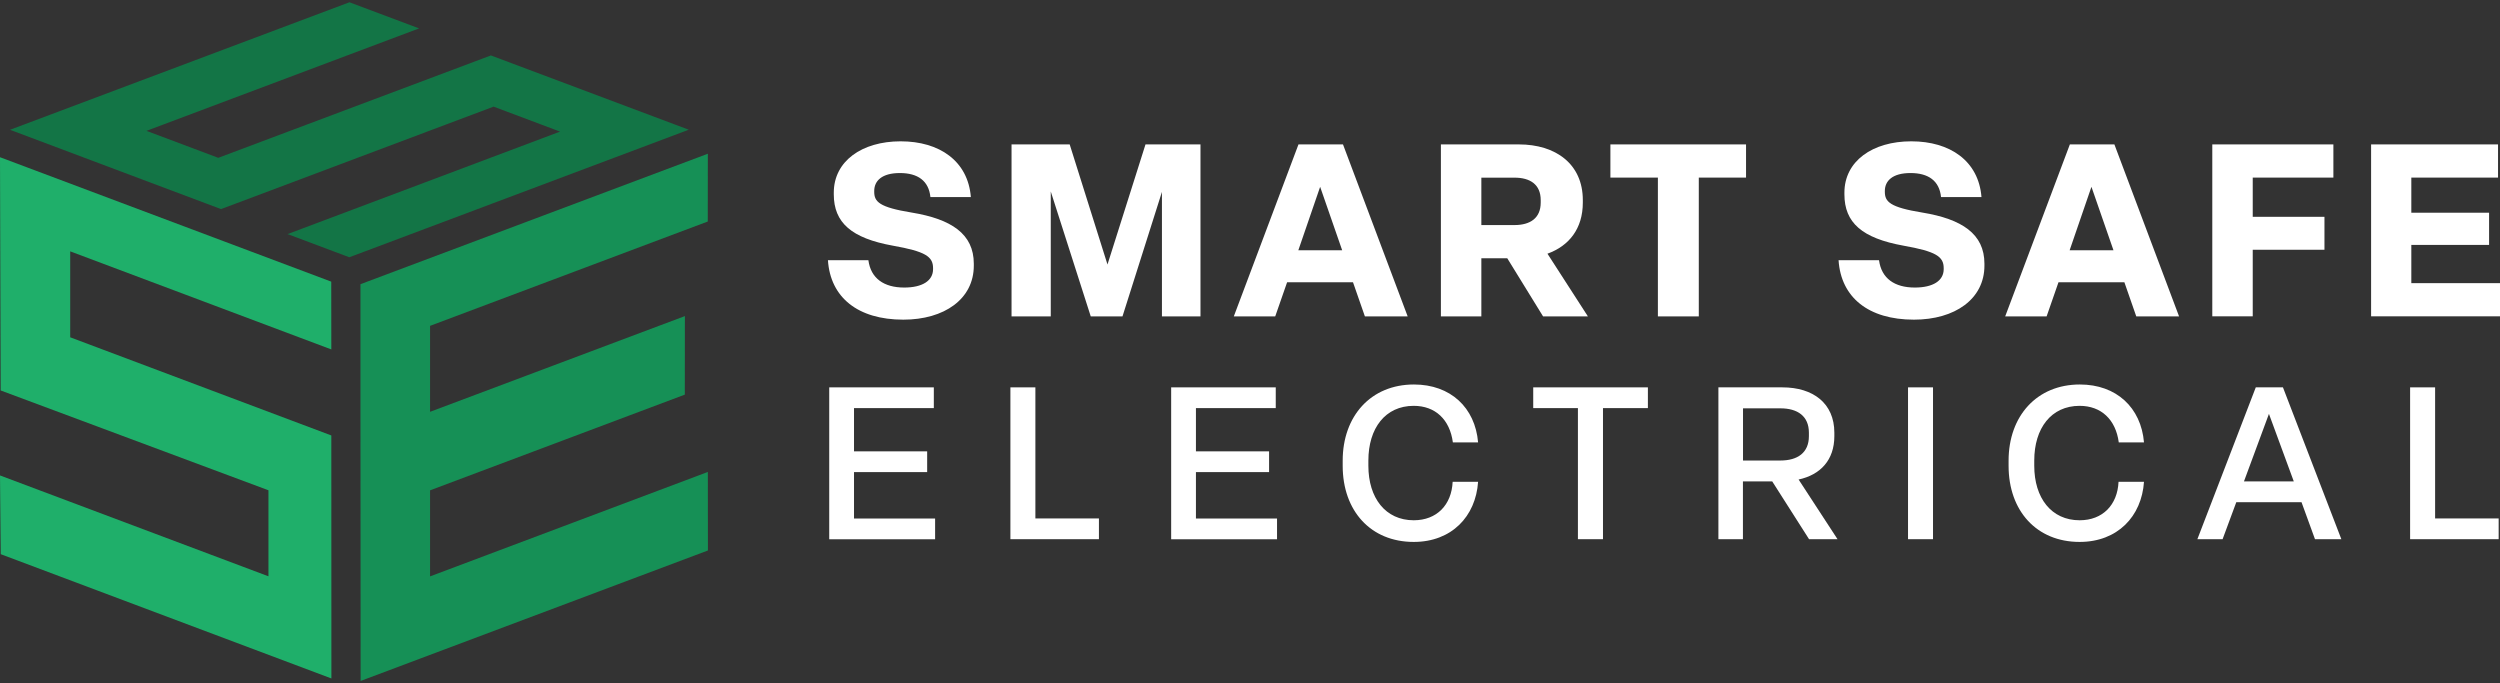 <svg xmlns="http://www.w3.org/2000/svg" width="161" height="44" viewBox="0 0 161 44" fill="none"><rect x="0" y="0" width="161" height="44" fill="#333333" stroke="none"/><g clip-path="url(#clip0_2143_537)"><path d="M53.32 16.758H55.924C56.08 17.928 56.924 18.518 58.231 18.518C59.402 18.518 60.089 18.079 60.089 17.333V17.27C60.089 16.519 59.592 16.192 57.499 15.821C54.832 15.338 53.696 14.339 53.696 12.515V12.407C53.696 10.378 55.505 9.101 58.002 9.101C60.499 9.101 62.337 10.364 62.523 12.69H59.919C59.811 11.646 59.109 11.144 57.953 11.144C56.797 11.144 56.3 11.642 56.3 12.3V12.349C56.3 12.988 56.612 13.348 58.719 13.69C61.26 14.109 62.713 15.06 62.713 16.982V17.109C62.713 19.259 60.811 20.586 58.173 20.586C55.242 20.586 53.476 19.152 53.32 16.762V16.758Z" fill="white"></path><path d="M65.143 20.376V9.3H68.888L71.322 17.035L73.77 9.3H77.311V20.376H74.829V12.358L72.288 20.376H70.244L67.669 12.329V20.376H65.143Z" fill="white"></path><path d="M87.899 20.376L87.133 18.177H82.89L82.124 20.376H79.457L83.622 9.3H86.489L90.654 20.376H87.894H87.899ZM83.612 16.118H86.436L85.017 12.031L83.612 16.118Z" fill="white"></path><path d="M92.794 20.376V9.3H97.818C100.173 9.3 101.934 10.549 101.934 12.89V13.046C101.934 14.729 101.046 15.836 99.656 16.338L102.261 20.376H99.374L97.067 16.631H95.399V20.376H92.794ZM95.399 14.494H97.535C98.535 14.494 99.222 14.055 99.222 13.046V12.89C99.222 11.875 98.535 11.441 97.535 11.441H95.399V14.499V14.494Z" fill="white"></path><path d="M106.768 20.376V11.437H103.71V9.3H112.445V11.437H109.402V20.376H106.768Z" fill="white"></path><path d="M118.404 16.758H121.009C121.165 17.928 122.008 18.518 123.315 18.518C124.486 18.518 125.174 18.079 125.174 17.333V17.27C125.174 16.519 124.676 16.192 122.584 15.821C119.916 15.338 118.78 14.339 118.78 12.515V12.407C118.78 10.378 120.589 9.101 123.086 9.101C125.583 9.101 127.422 10.364 127.607 12.69H125.003C124.896 11.646 124.193 11.144 123.037 11.144C121.882 11.144 121.384 11.642 121.384 12.3V12.349C121.384 12.988 121.696 13.348 123.803 13.69C126.344 14.109 127.797 15.06 127.797 16.982V17.109C127.797 19.259 125.895 20.586 123.257 20.586C120.326 20.586 118.56 19.152 118.404 16.762V16.758Z" fill="white"></path><path d="M137.576 20.376L136.81 18.177H132.567L131.802 20.376H129.134L133.299 9.3H136.167L140.332 20.376H137.571H137.576ZM133.284 16.118H136.108L134.689 12.031L133.284 16.118Z" fill="white"></path><path d="M142.472 20.376V9.3H150.27V11.437H145.076V13.963H149.695V16.084H145.076V20.371H142.472V20.376Z" fill="white"></path><path d="M152.699 20.376V9.3H160.873V11.437H155.289V13.699H160.297V15.772H155.289V18.235H161V20.371H152.699V20.376Z" fill="white"></path><path d="M53.403 34.724V24.946H60.138V26.282H54.998V29.067H59.709V30.403H54.998V33.393H60.221V34.729H53.403V34.724Z" fill="white"></path><path d="M65.07 34.724V24.946H66.679V33.388H70.771V34.724H65.07Z" fill="white"></path><path d="M75.423 34.724V24.946H82.158V26.282H77.018V29.067H81.729V30.403H77.018V33.393H82.241V34.729H75.423V34.724Z" fill="white"></path><path d="M86.469 29.998V29.667C86.469 26.79 88.288 24.761 91.058 24.761C93.414 24.761 94.999 26.248 95.189 28.491H93.565C93.37 27.019 92.434 26.136 91.044 26.136C89.21 26.136 88.123 27.579 88.123 29.662V29.994C88.123 32.071 89.225 33.505 91.044 33.505C92.531 33.505 93.482 32.515 93.551 31.028H95.189C95.038 33.261 93.482 34.9 91.044 34.9C88.274 34.9 86.469 32.9 86.469 29.998Z" fill="white"></path><path d="M101.618 34.724V26.282H98.74V24.946H106.124V26.282H103.232V34.724H101.623H101.618Z" fill="white"></path><path d="M110.665 34.724V24.946H114.786C116.756 24.946 118.132 25.965 118.132 27.867V28.087C118.132 29.628 117.234 30.579 115.83 30.881L118.336 34.724H116.503L114.132 31.003H112.245V34.724H110.66H110.665ZM112.25 29.657H114.659C115.761 29.657 116.493 29.16 116.493 28.087V27.867C116.493 26.794 115.761 26.297 114.659 26.297H112.25V29.657Z" fill="white"></path><path d="M122.877 34.724V24.946H124.486V34.724H122.877Z" fill="white"></path><path d="M129.353 29.998V29.667C129.353 26.79 131.172 24.761 133.942 24.761C136.298 24.761 137.883 26.248 138.073 28.491H136.449C136.254 27.019 135.317 26.136 133.927 26.136C132.094 26.136 131.006 27.579 131.006 29.662V29.994C131.006 32.071 132.108 33.505 133.927 33.505C135.415 33.505 136.366 32.515 136.434 31.028H138.073C137.922 33.261 136.366 34.9 133.927 34.9C131.157 34.9 129.353 32.9 129.353 29.998Z" fill="white"></path><path d="M149.085 34.724L148.217 32.34H144.018L143.135 34.724H141.511L145.272 24.946H147.022L150.783 34.724H149.09H149.085ZM144.511 31.003H147.72L146.12 26.653L144.511 31.003Z" fill="white"></path><path d="M155.211 34.724V24.946H156.821V33.388H160.913V34.724H155.211Z" fill="white"></path><path d="M21.342 43.693L0.049 35.69L0 30.618L17.289 37.114V31.574L0.044 25.146L0 10.125L21.332 18.138L21.337 22.503L4.521 16.187V21.722L21.337 28.043L21.342 43.693Z" fill="#1FAF6A"></path><path d="M45.59 35.451L23.663 43.688L23.224 43.854L23.214 26.74V25.214V18.303L23.639 18.142L45.585 9.9L45.58 14.265L27.696 20.985V26.521L44.107 20.356L44.102 25.414L27.696 31.578V37.119L45.585 30.393L45.59 35.451Z" fill="#169056"></path><path d="M44.356 8.354L23.419 16.221L22.493 16.567L21.571 16.221L18.518 15.075L19.44 14.729L36.066 8.476L31.788 6.867L15.158 13.119L14.231 13.465L0.644 8.359L1.566 8.013L22.503 0.146L26.989 1.829L9.432 8.427L14.056 10.164L31.613 3.57L43.435 8.008L44.356 8.354Z" fill="#137546"></path></g><defs><clipPath id="clip0_2143_537"><rect width="161" height="43.708" fill="white" transform="translate(0 0.146)"></rect></clipPath></defs></svg>